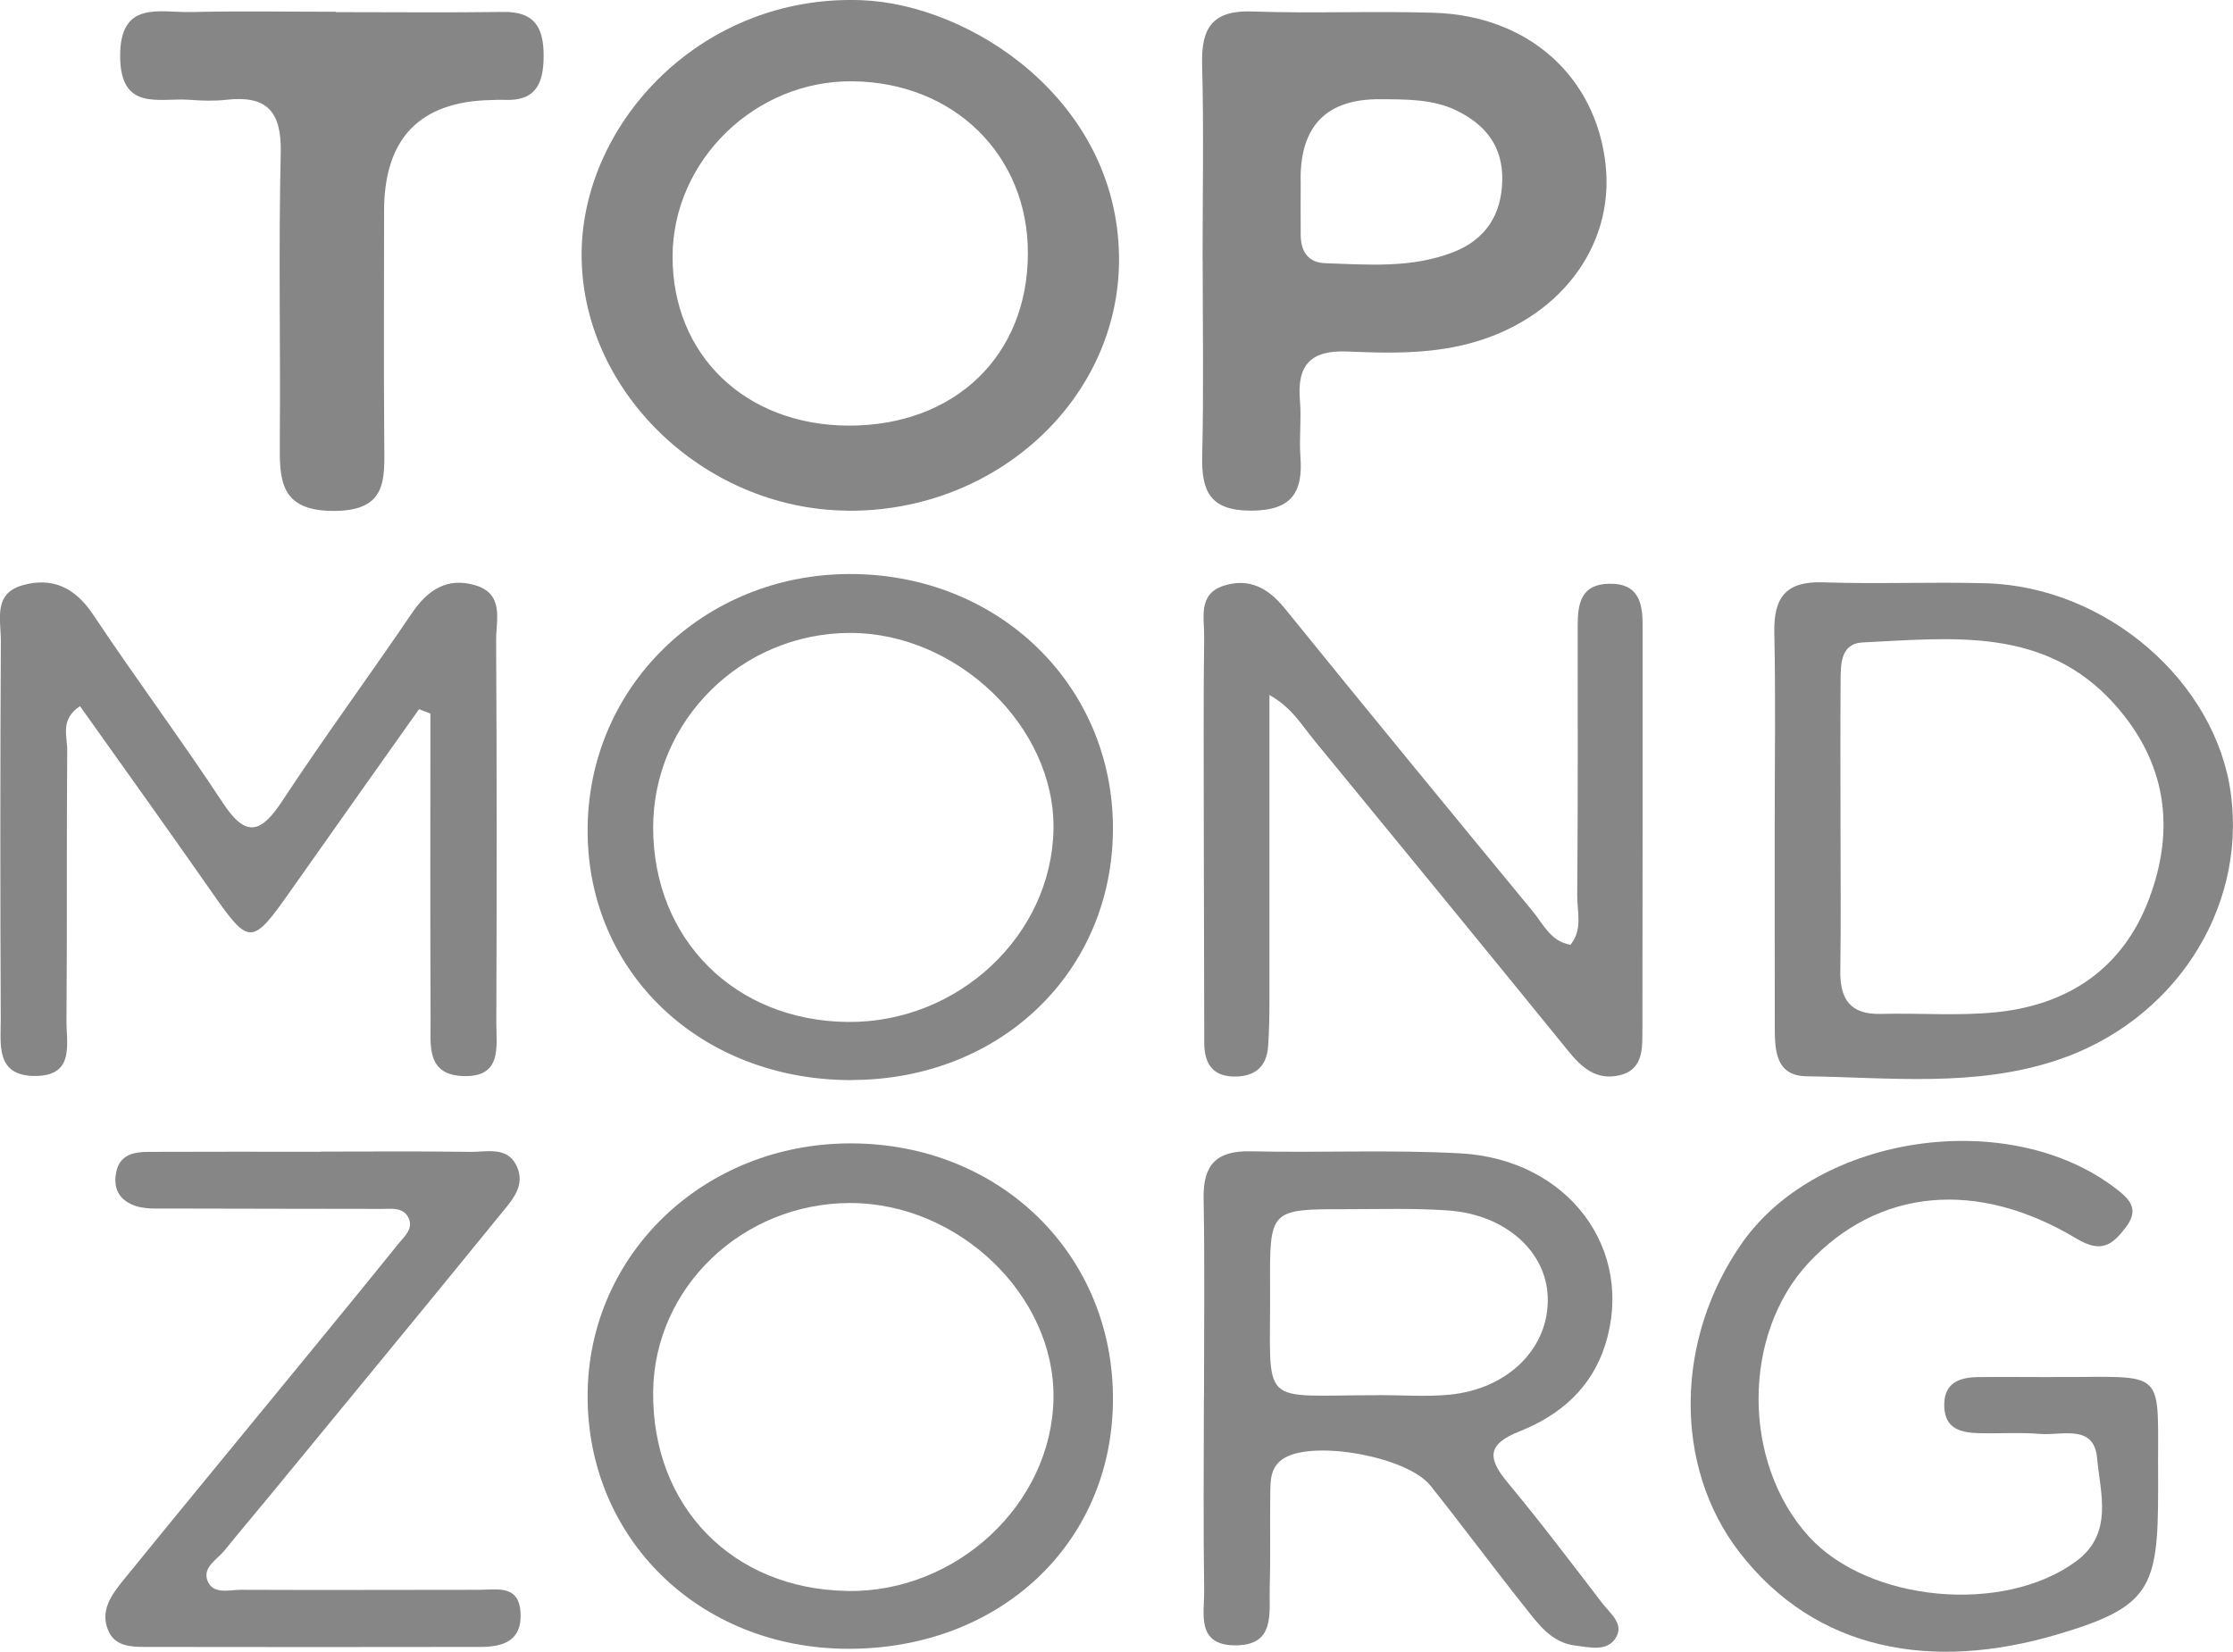 <?xml version="1.0" encoding="UTF-8"?>
<svg id="Laag_1" data-name="Laag 1" xmlns="http://www.w3.org/2000/svg" viewBox="0 0 239.18 176.97">
  <defs>
    <style>
      .cls-1 {
        fill: #868686;
      }
    </style>
  </defs>
  <path class="cls-1" d="m90.68,54.71c-15.41-.18-28.59-12.99-28.38-27.76C62.5,13.02,75.23-.63,92.29.02c11.66.44,27.37,10.67,27.57,27.48.18,15.12-13.09,27.41-29.18,27.22Zm.27-9.11c11.34,0,19.13-7.5,19.15-18.45.02-10.53-7.92-18.33-18.79-18.44-10.42-.11-19.24,8.48-19.27,18.76-.02,10.59,7.83,18.12,18.91,18.13Z"/>
  <path class="cls-1" d="m128.81,27.84c0-6.99.14-13.98-.05-20.96-.11-3.98,1.19-5.81,5.42-5.65,6.48.23,12.98-.07,19.46.14,10.09.32,17.31,6.85,18.34,16.28.97,8.86-5.1,16.69-14.71,19.18-4.27,1.11-8.6,1.02-12.9.83-3.97-.18-5.47,1.43-5.13,5.27.17,1.98-.1,4,.05,5.99.3,3.9-1,5.79-5.3,5.79-4.39,0-5.31-2.08-5.22-5.89.17-6.98.05-13.98.05-20.97Zm10.51-8.55c0,1.98-.02,3.97,0,5.95.03,1.72.81,2.9,2.64,2.96,4.63.16,9.3.55,13.74-1.2,3.42-1.35,5.14-3.98,5.21-7.69.07-3.59-1.75-5.91-4.82-7.43-2.61-1.29-5.45-1.23-8.27-1.25q-8.58-.06-8.51,8.66Z"/>
  <path class="cls-1" d="m44.87,76c-4.49,6.35-8.99,12.68-13.46,19.04-4.53,6.45-4.62,6.43-9,.15-4.55-6.52-9.19-12.98-13.84-19.53-2.16,1.41-1.36,3.23-1.37,4.71-.08,9.66,0,19.31-.08,28.97-.02,2.47.91,5.9-3.3,5.94-4.37.04-3.72-3.46-3.74-6.18-.06-13.49-.06-26.97.01-40.46.01-2.18-.84-5.02,2.27-5.92,3.24-.94,5.69.23,7.63,3.15,4.52,6.79,9.4,13.34,13.88,20.15,2.51,3.82,4.11,3.22,6.38-.23,4.48-6.81,9.32-13.39,13.9-20.14,1.69-2.48,3.78-3.82,6.74-2.95,3.16.93,2.24,3.75,2.25,5.91.08,13.65.07,27.31.02,40.96,0,2.56.65,5.86-3.54,5.72-4-.13-3.48-3.35-3.5-5.94-.05-10.97-.02-21.94-.02-32.9-.41-.16-.82-.31-1.23-.47Z"/>
  <path class="cls-1" d="m168.2,101.24c1.35-1.63.73-3.53.74-5.27.08-9.66.05-19.33.05-29,0-2.35.38-4.4,3.42-4.43,3.02-.04,3.53,1.95,3.53,4.33,0,14.66.01,29.33-.02,43.99,0,1.86-.13,3.81-2.47,4.35-2.47.56-4.03-.83-5.48-2.62-9.03-11.12-18.11-22.19-27.2-33.27-1.33-1.62-2.41-3.52-4.8-4.86,0,11.13,0,21.89,0,32.66,0,1.66-.02,3.33-.14,4.99-.16,2.21-1.45,3.25-3.64,3.23-2.36-.03-3.19-1.46-3.2-3.58-.02-7.67-.04-15.33-.05-23,0-6.83-.05-13.67.04-20.5.03-2.04-.71-4.63,2.13-5.52,2.69-.84,4.73.25,6.51,2.45,8.8,10.88,17.69,21.68,26.58,32.48,1.12,1.36,1.88,3.17,3.99,3.55Z"/>
  <path class="cls-1" d="m190.09,88.75c0-6.99.11-13.99-.04-20.98-.08-3.76,1.24-5.51,5.21-5.38,5.82.2,11.66-.06,17.48.1,12.9.37,24.64,10.56,26.22,22.61,1.63,12.42-6.17,24.38-18.7,28.51-8.76,2.89-17.81,1.83-26.77,1.7-3.23-.05-3.38-2.66-3.39-5.09-.02-7.16,0-14.32-.01-21.48Zm7.05-.69c0,5.32.06,10.64-.02,15.95-.05,3.06,1.08,4.7,4.34,4.62,4.15-.11,8.34.24,12.45-.19,7.69-.81,13.48-4.71,16.27-12.11,2.87-7.59,1.85-14.7-3.7-20.89-7.47-8.33-17.35-7.07-26.96-6.61-2.44.12-2.36,2.44-2.37,4.27-.04,4.98-.01,9.97-.01,14.96Z"/>
  <path class="cls-1" d="m128.96,149.87c0-7.16.09-14.33-.04-21.49-.06-3.62,1.4-5.11,5.04-5.03,7.49.17,15.01-.19,22.48.22,11.59.64,18.72,10.35,15.49,20.53-1.48,4.67-4.88,7.55-9.18,9.26-3.41,1.35-3.47,2.81-1.31,5.42,3.51,4.22,6.83,8.61,10.17,12.97.86,1.13,2.49,2.29,1.37,3.86-.96,1.35-2.74.87-4.21.7-2.59-.3-3.99-2.3-5.43-4.11-3.42-4.3-6.69-8.72-10.11-13.02-2.46-3.09-12.29-4.88-15.59-3.01-1.61.91-1.56,2.44-1.58,3.92-.05,3.33.04,6.66-.06,9.99-.08,2.72.65,6.23-3.72,6.2-4.21-.03-3.26-3.47-3.3-5.94-.1-6.83-.04-13.66-.03-20.49Zm18.77-.4c2.49,0,5,.19,7.48-.04,6.37-.6,10.77-5.06,10.57-10.49-.17-4.88-4.55-8.81-10.63-9.25-3.64-.26-7.31-.14-10.97-.14-8.14,0-8.19,0-8.14,8.3.09,13.22-1.51,11.61,11.69,11.63Z"/>
  <path class="cls-1" d="m90.79,176.65c-15.87-.05-27.91-11.8-27.85-27.18.06-15.11,12.51-27.01,28.25-26.97,16.01.04,28.16,12.01,28.02,27.61-.13,15.33-12.19,26.59-28.42,26.54Zm-.02-6.19c11.72.17,21.89-9.34,22.07-20.64.17-11.02-10.18-20.95-21.81-20.93-11.52.03-20.93,9.04-21.07,20.18-.15,12.32,8.49,21.2,20.81,21.38Z"/>
  <path class="cls-1" d="m91.24,115.72c-16.08.03-28.22-11.37-28.3-26.58-.09-15.41,12.29-27.6,28.04-27.64,15.94-.04,28.26,11.89,28.23,27.31-.04,15.32-12.05,26.87-27.97,26.9Zm-21.28-27.07c0,11.98,8.75,20.73,20.85,20.84,11.82.11,21.83-9.27,22.03-20.64.19-10.95-10.31-21.07-21.82-21.04-11.6.03-21.06,9.39-21.06,20.85Z"/>
  <path class="cls-1" d="m219.88,147.53c12.62.06,11.17-1.31,11.28,11.17,0,.33,0,.67,0,1,0,10.5-.86,12.49-10.89,15.44-13.22,3.89-25.72,1.84-33.96-8.84-7.06-9.14-6.97-22.83.32-33.18,8.21-11.64,28.62-14.55,40.03-5.76,1.5,1.16,2.48,2.2,1.07,4.09-1.45,1.93-2.64,2.86-5.3,1.26-10.71-6.44-21.27-5.35-28.69,2.57-7.17,7.66-7.17,21.42,0,29.33,6.38,7.03,20.84,8.4,28.63,2.67,4.05-2.98,2.59-7.32,2.25-11.09-.34-3.64-3.77-2.38-6.06-2.56-2.15-.18-4.33-.03-6.5-.08-1.96-.04-3.76-.41-3.81-2.92-.05-2.47,1.6-3.06,3.63-3.09,2.67-.03,5.33,0,8,0Z"/>
  <path class="cls-1" d="m35.98,1.3c5.98,0,11.97.06,17.95-.02,3.3-.05,4.3,1.65,4.3,4.67,0,2.95-.8,4.9-4.18,4.75-.5-.02-1,0-1.5.02q-11.41.25-11.41,11.89c0,8.31-.05,16.62.02,24.93.03,3.84.32,7.2-5.41,7.2-5.86,0-5.81-3.39-5.78-7.49.08-10.31-.14-20.62.1-30.92.1-4.42-1.53-6.13-5.82-5.64-1.31.15-2.66.1-3.99,0-3.24-.22-7.33,1.25-7.39-4.58-.07-6.15,4.24-4.73,7.64-4.82,5.15-.12,10.31-.03,15.46-.03v.03Z"/>
  <path class="cls-1" d="m34.35,123.38c5.33,0,10.66-.05,16,.03,1.74.03,3.92-.62,4.95,1.43,1.1,2.19-.53,3.84-1.76,5.35-8.09,9.95-16.25,19.84-24.39,29.75-1.69,2.06-3.42,4.09-5.09,6.16-.8.99-2.4,1.82-1.83,3.27.6,1.51,2.33.95,3.59.96,8.5.04,17,0,25.49,0,1.95,0,4.3-.58,4.45,2.5.15,2.96-1.87,3.62-4.27,3.62-12,.02-23.99.02-35.99,0-1.5,0-3.16-.08-3.88-1.7-.96-2.17.33-3.89,1.59-5.45,6.72-8.27,13.51-16.49,20.26-24.74,3.06-3.74,6.12-7.47,9.15-11.24.7-.87,1.83-1.77,1.02-3.05-.6-.93-1.78-.75-2.76-.75-7.66-.02-15.33-.01-22.99-.04-1.49,0-3.05.13-4.36-.76-1.08-.73-1.33-1.87-1.09-3.1.37-1.9,1.85-2.2,3.42-2.21,6.16-.03,12.33-.01,18.49-.01,0-.01,0-.03,0-.04Z"/>
</svg>